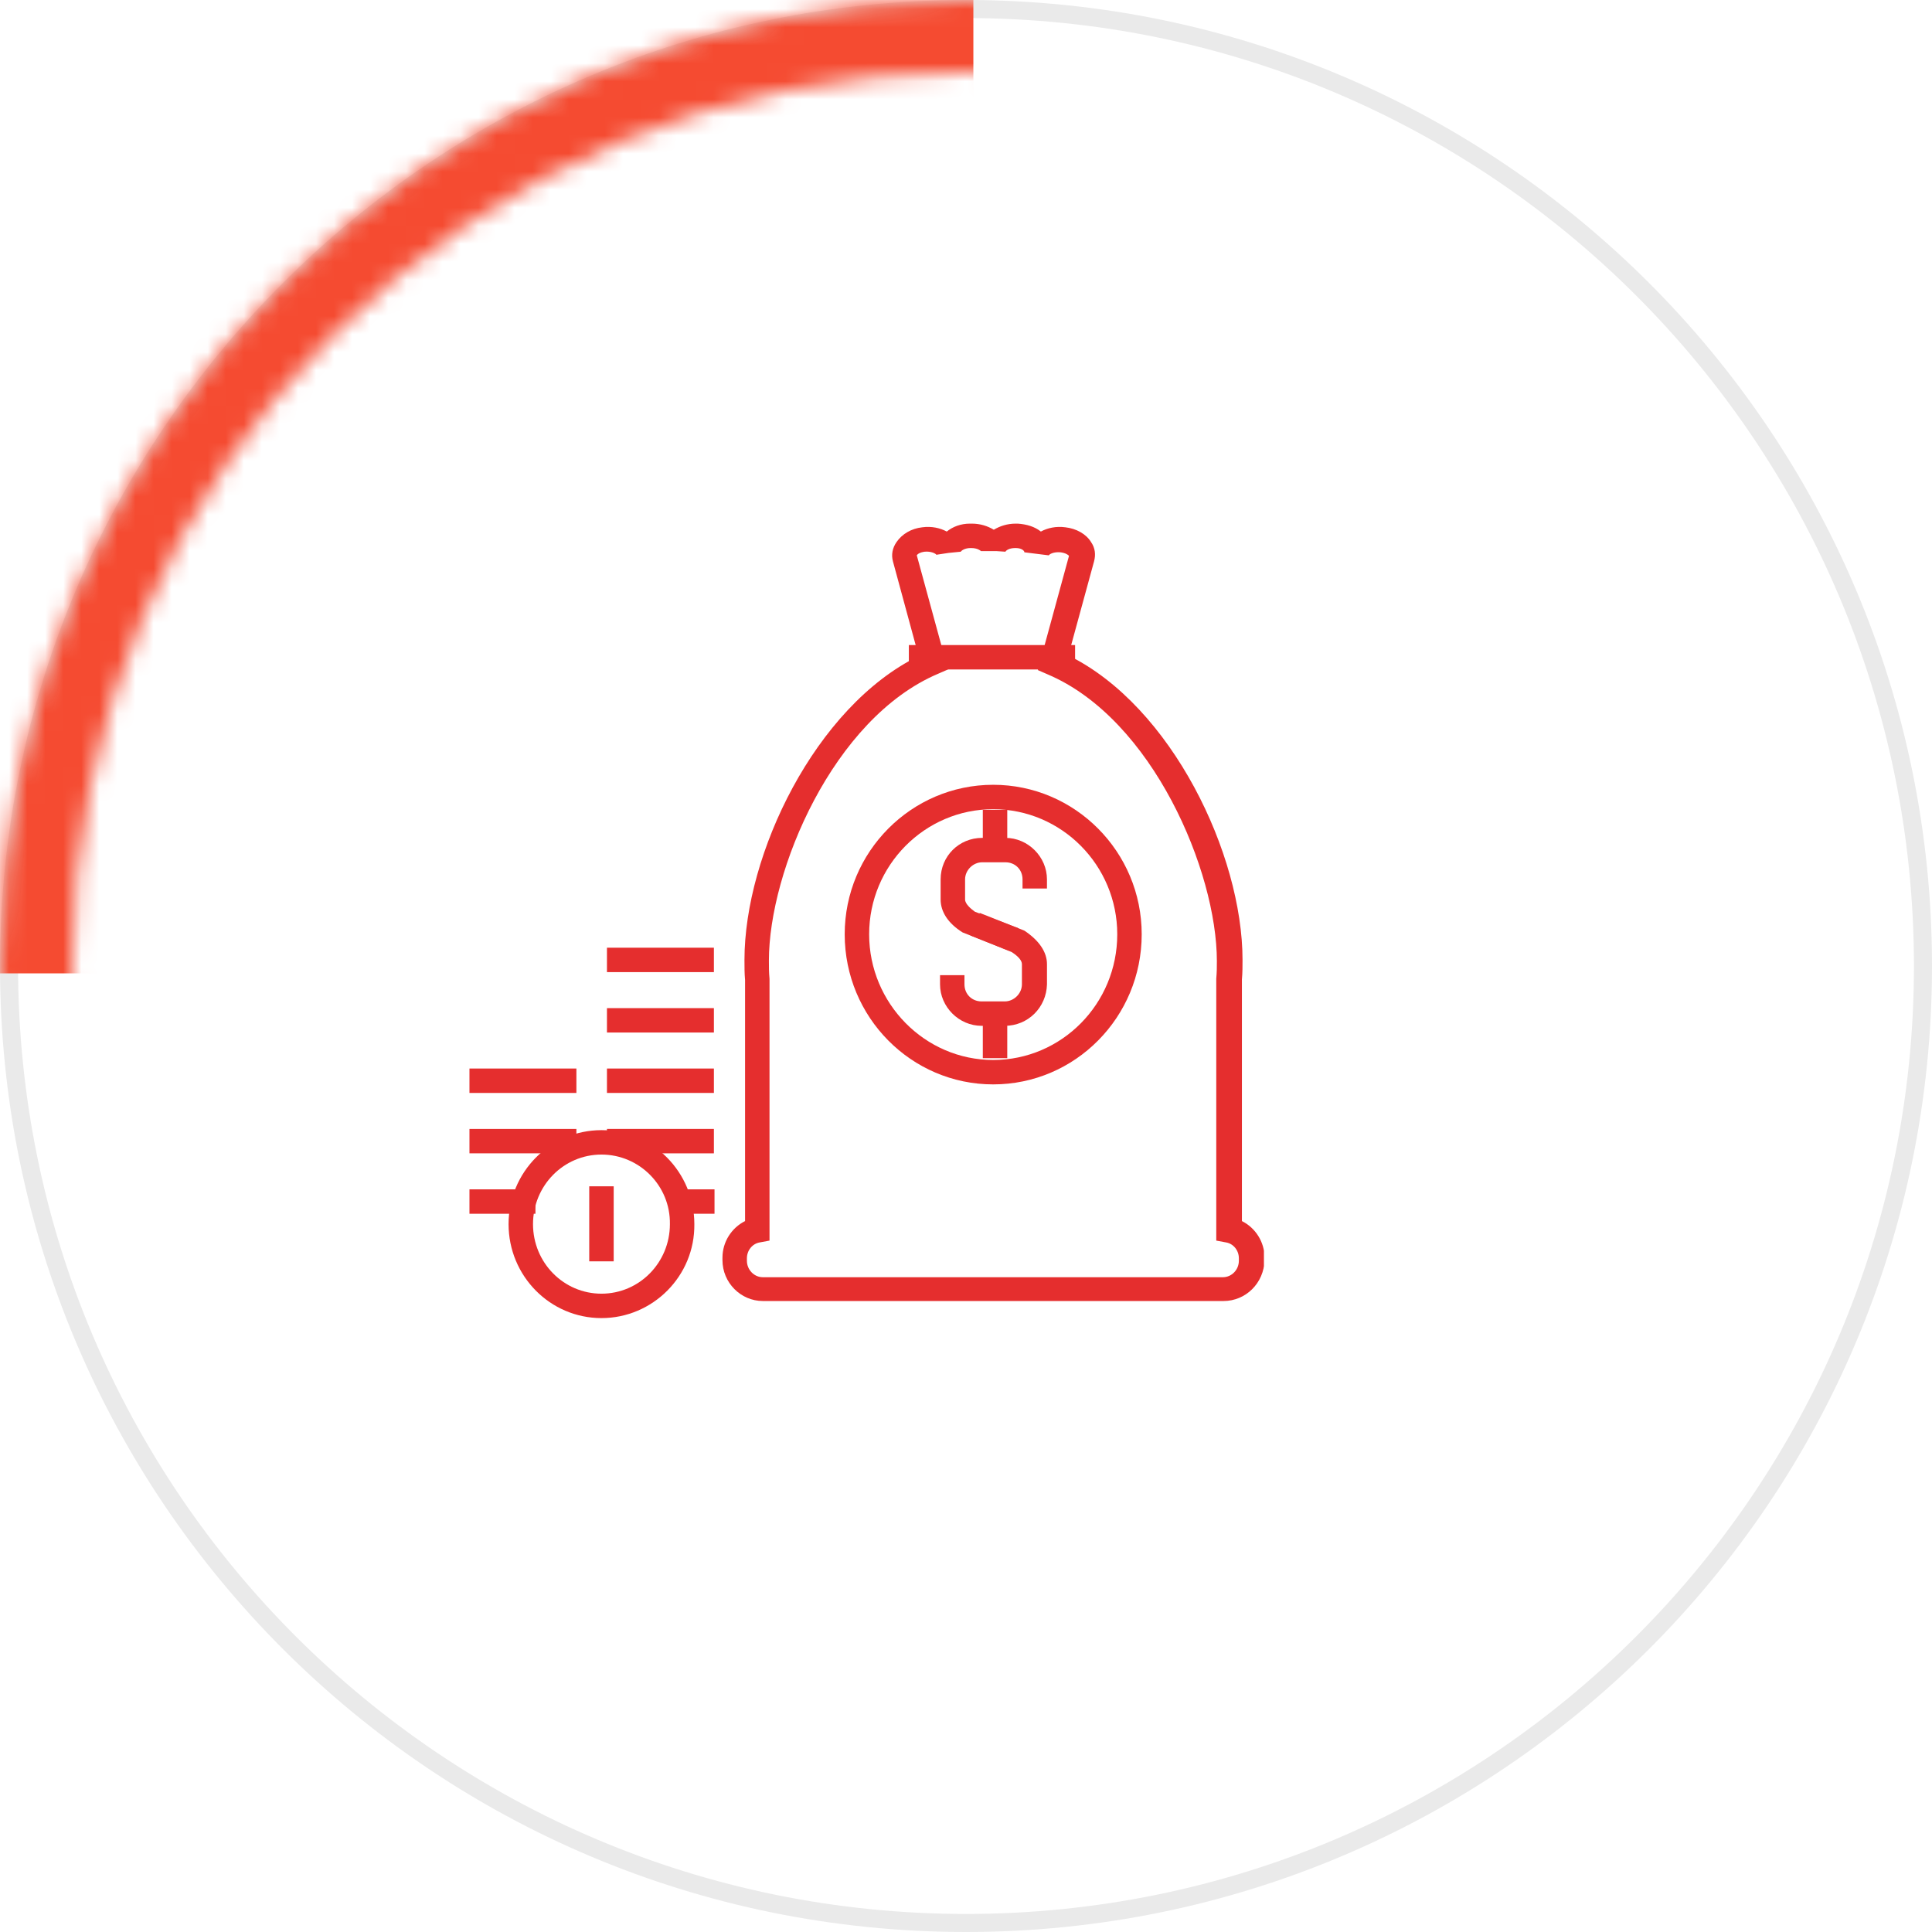 <?xml version="1.0" encoding="UTF-8"?> <svg xmlns="http://www.w3.org/2000/svg" width="107" height="107" viewBox="0 0 107 107" fill="none"> <path fill-rule="evenodd" clip-rule="evenodd" d="M53.5 106C82.495 106 106 82.495 106 53.5C106 24.505 82.495 1 53.5 1C24.505 1 1 24.505 1 53.5C1 82.495 24.505 106 53.5 106ZM53.5 107C83.047 107 107 83.047 107 53.5C107 23.953 83.047 0 53.5 0C23.953 0 0 23.953 0 53.5C0 83.047 23.953 107 53.5 107Z" fill="#EAEAEA"></path> <mask id="mask0" maskUnits="userSpaceOnUse" x="0" y="0" width="107" height="107"> <path fill-rule="evenodd" clip-rule="evenodd" d="M53.5 103C80.838 103 103 80.838 103 53.5C103 26.162 80.838 4 53.5 4C26.162 4 4 26.162 4 53.5C4 80.838 26.162 103 53.5 103ZM53.5 107C83.047 107 107 83.047 107 53.5C107 23.953 83.047 0 53.5 0C23.953 0 0 23.953 0 53.5C0 83.047 23.953 107 53.5 107Z" fill="#F54B31"></path> </mask> <g mask="url(#mask0)"> <path d="M-15.519 -15.519H53.908V53.908H-15.519V-15.519Z" fill="#F54B31"></path> </g> <g clip-path="url(#clip0)"> <path d="M67.766 72.054H42.246C41.028 72.054 40.012 71.04 40.012 69.79V69.654C40.012 68.776 40.52 67.999 41.264 67.627V54.278C41.231 53.906 41.231 53.535 41.231 53.163C41.231 47.316 45.157 39.138 50.877 36.333L49.455 31.095C49.354 30.724 49.421 30.352 49.658 30.014C49.963 29.575 50.471 29.27 51.08 29.203C51.588 29.135 52.061 29.237 52.434 29.439C52.772 29.169 53.212 29 53.72 29C53.754 29 53.788 29 53.821 29C54.295 29 54.701 29.135 55.04 29.338C55.378 29.135 55.785 29 56.258 29H56.36C56.868 29.034 57.308 29.169 57.646 29.439C58.018 29.237 58.492 29.135 59 29.203C59.609 29.27 60.151 29.575 60.421 30.014C60.658 30.352 60.692 30.724 60.591 31.095L59.169 36.3C64.889 39.105 68.815 47.316 68.815 53.163C68.815 53.501 68.815 53.873 68.781 54.244V67.627C69.526 67.999 70.034 68.776 70.034 69.654V69.79C70 71.074 68.984 72.054 67.766 72.054ZM50.775 30.757L52.501 37.077L51.96 37.313C46.138 39.78 42.584 48.229 42.584 53.197C42.584 53.535 42.584 53.839 42.618 54.21V54.278V68.708L42.077 68.809C41.671 68.877 41.366 69.249 41.366 69.688V69.823C41.366 70.33 41.772 70.736 42.246 70.736H67.732C68.206 70.736 68.612 70.33 68.612 69.823V69.688C68.612 69.249 68.308 68.877 67.901 68.809L67.36 68.708V54.21C67.394 53.839 67.394 53.535 67.394 53.23C67.394 48.263 63.84 39.814 58.018 37.347L57.477 37.111L59.203 30.791C59.169 30.724 59 30.622 58.729 30.588C58.357 30.555 58.12 30.69 58.086 30.757L56.732 30.588C56.732 30.588 56.732 30.588 56.732 30.622C56.766 30.521 56.597 30.352 56.258 30.352H56.224C55.886 30.352 55.717 30.487 55.683 30.555L55.175 30.521H54.329C54.295 30.487 54.126 30.352 53.788 30.352H53.754C53.449 30.352 53.246 30.487 53.212 30.555L52.535 30.622L51.858 30.724C51.825 30.656 51.554 30.521 51.215 30.555C50.944 30.588 50.809 30.69 50.775 30.757Z" fill="#E52E2E"></path> <path d="M59.542 35.725H50.335V37.077H59.542V35.725Z" fill="#E52E2E"></path> <path d="M55.006 60.057C50.471 60.057 46.782 56.339 46.782 51.743C46.782 47.181 50.471 43.464 55.006 43.464C59.542 43.464 63.231 47.181 63.231 51.743C63.231 56.339 59.542 60.057 55.006 60.057ZM55.006 44.816C51.216 44.816 48.136 47.925 48.136 51.743C48.136 55.562 51.216 58.705 55.006 58.705C58.797 58.705 61.877 55.596 61.877 51.743C61.877 47.925 58.797 44.816 55.006 44.816Z" fill="#E52E2E"></path> <path d="M55.886 52.656L53.314 51.642C52.501 51.135 52.095 50.493 52.095 49.817V48.702C52.095 47.418 53.111 46.404 54.397 46.404H55.683C56.935 46.404 57.984 47.452 57.984 48.702V49.209H56.631V48.702C56.631 48.161 56.224 47.756 55.683 47.756H54.397C53.889 47.756 53.449 48.195 53.449 48.702V49.817C53.449 50.054 53.754 50.324 53.991 50.493L56.394 51.406L55.886 52.656Z" fill="#E52E2E"></path> <path d="M55.649 56.813H54.363C53.111 56.813 52.062 55.765 52.062 54.515V54.008H53.415V54.515C53.415 55.055 53.822 55.461 54.363 55.461H55.649C56.157 55.461 56.597 55.022 56.597 54.515V53.399C56.597 53.197 56.394 52.96 56.022 52.724L53.754 51.811L54.261 50.561L56.732 51.541C57.545 52.081 57.985 52.724 57.985 53.399V54.515C57.951 55.799 56.935 56.813 55.649 56.813Z" fill="#E52E2E"></path> <path d="M55.785 44.849H54.431V47.283H55.785V44.849Z" fill="#E52E2E"></path> <path d="M55.785 55.731H54.431V58.604H55.785V55.731Z" fill="#E52E2E"></path> <path d="M39.538 52.487H33.615V53.839H39.538V52.487Z" fill="#E52E2E"></path> <path d="M39.538 55.833H33.615V57.184H39.538V55.833Z" fill="#E52E2E"></path> <path d="M39.538 59.178H33.615V60.53H39.538V59.178Z" fill="#E52E2E"></path> <path d="M39.538 62.524H33.615V63.876H39.538V62.524Z" fill="#E52E2E"></path> <path d="M39.572 65.869H37.71V67.221H39.572V65.869Z" fill="#E52E2E"></path> <path d="M31.923 59.178H26V60.53H31.923V59.178Z" fill="#E52E2E"></path> <path d="M31.923 62.524H26V63.876H31.923V62.524Z" fill="#E52E2E"></path> <path d="M29.655 65.869H26V67.221H29.655V65.869Z" fill="#E52E2E"></path> <path d="M33.311 73C30.468 73 28.166 70.668 28.166 67.796C28.166 64.923 30.468 62.591 33.311 62.591C36.154 62.591 38.455 64.923 38.455 67.796C38.489 70.668 36.154 73 33.311 73ZM33.311 63.943C31.212 63.943 29.52 65.667 29.52 67.796C29.52 69.925 31.212 71.648 33.311 71.648C35.409 71.648 37.101 69.925 37.101 67.796C37.135 65.667 35.409 63.943 33.311 63.943Z" fill="#E52E2E"></path> <path d="M33.988 65.701H32.634V69.857H33.988V65.701Z" fill="#E52E2E"></path> </g> <defs> <clipPath id="clip0"> <rect width="44" height="44" fill="white" transform="translate(26 29)"></rect> </clipPath> </defs> </svg> 